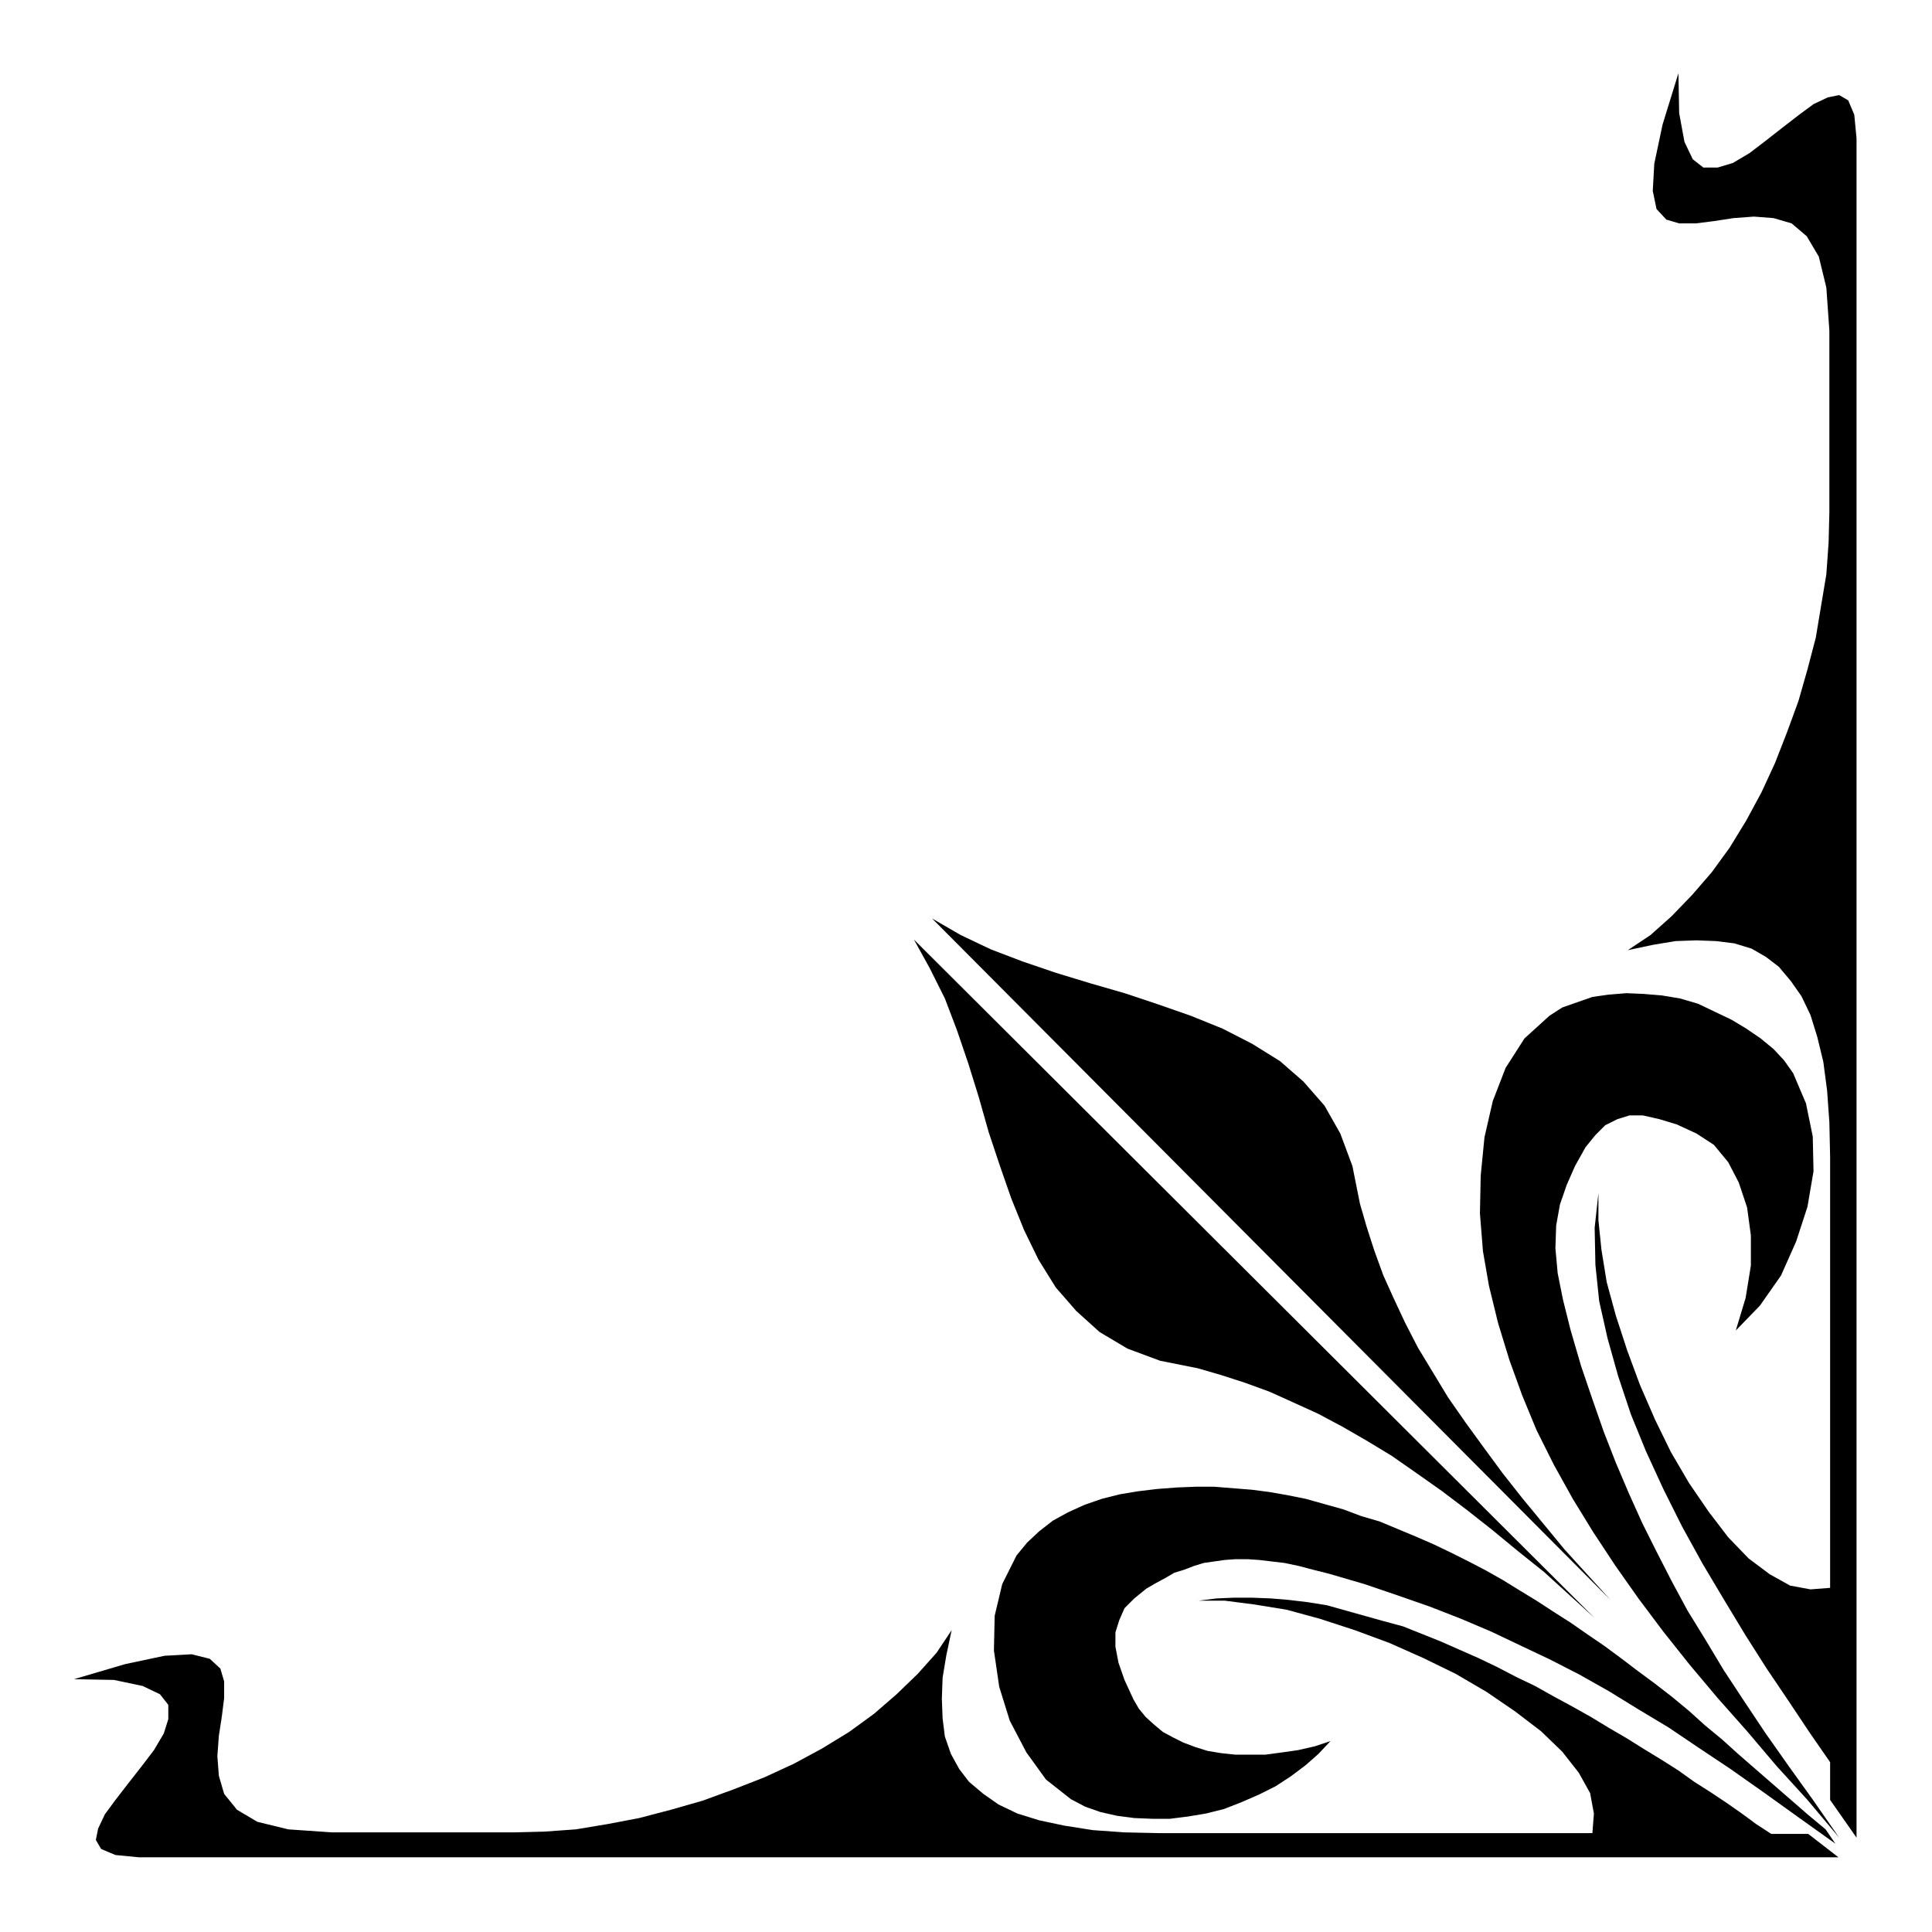 <?xml version="1.0" encoding="utf-8"?>
<!-- Svg Vector Icons : http://www.onlinewebfonts.com/icon -->
<!DOCTYPE svg PUBLIC "-//W3C//DTD SVG 1.1//EN" "http://www.w3.org/Graphics/SVG/1.1/DTD/svg11.dtd">
<svg version="1.1" xmlns="http://www.w3.org/2000/svg" xmlns:xlink="http://www.w3.org/1999/xlink" x="0px" y="0px" viewBox="0 0 256 256" enable-background="new 0 0 256 256" xml:space="preserve">
<g><g><path fill="#000000" d="M243.7,243.5l-3.4-4.9L237,234l-3.1-4.4l-2.8-4.2l-2.7-4.1l-2.4-4l-2.4-3.9l-2.1-3.9l-2-3.9l-1.9-3.8l-1.8-4l-1.7-4l-1.6-4.1l-1.5-4.3l-1.5-4.4l-1.4-4.8l-1-4l-0.7-3.5l-0.3-3.3l0.1-3l0.5-2.8l0.9-2.6l1.1-2.5l1.4-2.5l1.3-1.6l1.3-1.3l1.6-0.8l1.6-0.5h1.8l2.2,0.5l2.3,0.7l2.6,1.2l2.3,1.5l1.9,2.3l1.4,2.7l1.1,3.3l0.5,3.7v4l-0.7,4.3l-1.3,4.3l3.2-3.3l2.8-4l2-4.5l1.5-4.6l0.8-4.7l-0.1-4.6l-0.9-4.4l-1.7-4l-1.2-1.7l-1.4-1.5l-1.7-1.4l-1.9-1.3l-2-1.2l-2.1-1L225,133l-2.4-0.7l-2.4-0.4l-2.4-0.2l-2.3-0.1l-2.4,0.2l-2.1,0.3l-2,0.7l-2,0.7l-1.7,1.1l-3.3,3l-2.5,3.9l-1.7,4.4l-1.1,4.8l-0.5,5.1l-0.1,5l0.4,5l0.8,4.6l1.2,4.9l1.5,4.9l1.7,4.7l1.9,4.6l2.3,4.6l2.5,4.5l2.7,4.4l2.9,4.4l3.1,4.4l3.3,4.4l3.5,4.4l3.7,4.4l3.9,4.4l3.9,4.6l4.1,4.5L243.7,243.5z"/><path fill="#000000" d="M243.2,244.3l-4.9-3.5l-4.6-3.3l-4.4-3.1l-4.2-2.8l-4-2.7l-4-2.4l-3.9-2.4l-3.9-2.2l-3.9-2l-3.8-1.8l-4-1.9l-4-1.7l-4.1-1.6l-4.3-1.5l-4.4-1.5l-4.8-1.4l-2-0.5l-1.9-0.5l-1.9-0.4l-1.7-0.2l-1.7-0.2l-1.5-0.1h-1.6l-1.4,0.1l-1.4,0.2l-1.4,0.2l-1.3,0.4l-1.3,0.5l-1.3,0.4l-1.2,0.7l-1.3,0.7l-1.2,0.7l-1.6,1.3l-1.3,1.3l-0.7,1.6l-0.5,1.6v1.9l0.4,2.1l0.8,2.3l1.2,2.6l0.7,1.2l0.9,1.1l1.1,1l1.2,1l1.3,0.7l1.4,0.7l1.6,0.6l1.6,0.5l1.8,0.3l1.9,0.2h2h2l2.2-0.3l2.1-0.3l2.2-0.5l2.1-0.7l-1.6,1.7l-1.7,1.5l-2,1.5l-2,1.3l-2.2,1.1l-2.3,1l-2.3,0.9l-2.4,0.6l-2.4,0.4l-2.4,0.3h-2.3l-2.4-0.1l-2.3-0.3l-2.2-0.5l-2-0.7l-1.9-1l-3.3-2.6l-2.6-3.6l-2.2-4.2l-1.4-4.5l-0.7-4.8l0.1-4.6l1-4.2l1.9-3.8l1.4-1.7l1.6-1.5l1.8-1.4l2-1.1l2.2-1l2.3-0.8l2.4-0.6l2.4-0.4l2.5-0.3l2.6-0.2l2.5-0.1h2.5l2.5,0.2l2.5,0.2l2.3,0.3l2.3,0.4l2.5,0.5l2.5,0.7l2.5,0.7l2.4,0.9l2.4,0.7l2.4,1l2.4,1l2.3,1l2.3,1.1l2.4,1.2l2.3,1.2l2.3,1.3l2.1,1.3l2.3,1.4l2.3,1.5l2.2,1.4l2.3,1.6l2.2,1.5l2.3,1.7l2.1,1.6l2.3,1.7l2.2,1.7l2.3,1.9l2.1,1.9l2.3,1.9l2.1,1.9l2.3,2l2.3,2l2.3,2l2.3,2l2.4,2L243.2,244.3z"/><path fill="#000000" d="M213.4,212l-3.1-3.4l-3-3.3l-2.8-3.4l-2.8-3.4l-2.6-3.3l-2.5-3.4l-2.4-3.3l-2.3-3.3l-2-3.3l-2-3.3l-1.7-3.3l-1.5-3.2l-1.4-3.1l-1.2-3.3l-1-3.1l-0.9-3.1l-1-5l-1.6-4.3l-2.1-3.7l-2.8-3.2l-3.1-2.7l-3.7-2.3l-3.9-2l-4.2-1.7l-4.3-1.5l-4.5-1.5l-4.5-1.3l-4.6-1.4l-4.4-1.5l-4.2-1.6l-4-1.9l-3.8-2.2L213.4,212z"/><path fill="#000000" d="M211.3,214.4l-3.4-3.1l-3.3-3l-3.5-2.8l-3.4-2.8l-3.3-2.6l-3.3-2.5l-3.4-2.4l-3.3-2.3l-3.3-2l-3.3-1.9l-3.2-1.7l-3.3-1.5l-3.1-1.4l-3.3-1.2l-3.1-1l-3.1-0.9l-5-1l-4.3-1.6l-3.7-2.2l-3.1-2.8l-2.7-3.1l-2.3-3.7l-1.9-3.9l-1.7-4.2l-1.5-4.3l-1.5-4.5l-1.3-4.6l-1.4-4.5l-1.5-4.4l-1.6-4.2l-2-4l-2.1-3.8L211.3,214.4z"/><path fill="#000000" d="M243.6,246.1H18.4l-3.1-0.3l-1.9-0.8l-0.7-1.2l0.3-1.5l0.9-1.9l1.4-1.9l1.7-2.2l1.8-2.3l1.6-2.1l1.3-2.2l0.6-1.9v-1.9l-1.1-1.4l-2.3-1.1l-3.8-0.8l-5.3-0.1l6.8-2l5.2-1.1l3.6-0.2l2.4,0.6l1.4,1.3l0.5,1.7v2.2l-0.3,2.4l-0.4,2.6l-0.2,2.7l0.2,2.6l0.7,2.4l1.7,2.1l2.7,1.6l4.1,1l5.8,0.4h24.1l4-0.1l4.2-0.3l4.2-0.7l4.2-0.8l4.2-1.1l4.2-1.2l4.1-1.5l4.1-1.6l3.9-1.8l3.7-2l3.6-2.2l3.3-2.4l3-2.6l2.8-2.7l2.5-2.8l2-3l-0.7,3.3l-0.5,3l-0.1,2.8l0.1,2.6l0.3,2.4l0.8,2.3l1.1,2l1.3,1.7l1.9,1.6l2,1.4l2.5,1.2l2.9,0.9l3.3,0.7l3.8,0.6l4.2,0.3l4.6,0.1H211l0.2-2.6l-0.5-2.7l-1.5-2.7l-2.2-2.8l-2.8-2.7l-3.4-2.6l-3.8-2.6l-4.1-2.4l-4.3-2.1l-4.5-2l-4.6-1.7l-4.6-1.5l-4.4-1.2l-4.3-0.7l-3.9-0.5h-3.5l2.4-0.3l2.3-0.1h2.4l2.5,0.1l2.4,0.2l2.5,0.3l2.5,0.4l2.5,0.7l2.5,0.7l2.5,0.7l2.6,0.7l2.5,1l2.5,1l2.5,1.1l2.5,1.1l2.5,1.2l2.5,1.3l2.5,1.2l2.5,1.4l2.4,1.3l2.5,1.4l2.3,1.4l2.4,1.4l2.4,1.5l2.3,1.4l2.2,1.4l2.1,1.5l2.2,1.4l2.1,1.4l2,1.4l1.9,1.4l2,1.3h4.9L243.6,246.1z"/><path fill="#000000" d="M246,243.5V18.3l-0.3-3.1l-0.8-1.9l-1.2-0.7l-1.5,0.3l-1.9,0.9l-1.9,1.4l-2.2,1.7l-2.3,1.8l-2.1,1.6l-2.2,1.3l-2,0.6h-1.9l-1.4-1.1l-1.1-2.3l-0.7-3.8l-0.1-5.3l-2.1,6.8l-1.1,5.2l-0.2,3.6l0.5,2.4l1.3,1.4l1.7,0.5h2.2l2.4-0.3l2.6-0.4l2.7-0.2l2.6,0.2l2.4,0.7l2,1.7l1.6,2.7l1,4.1l0.4,5.7v24.1l-0.1,4l-0.3,4.2l-0.7,4.2l-0.7,4.2l-1.1,4.2l-1.2,4.2l-1.5,4.1l-1.6,4.1l-1.8,3.9l-2,3.7l-2.2,3.6l-2.4,3.3l-2.6,3l-2.7,2.8l-2.8,2.5l-3,2l3.3-0.7l3-0.5l2.8-0.1l2.6,0.1l2.4,0.3l2.3,0.7l1.9,1.1l1.7,1.3l1.6,1.9l1.4,2l1.2,2.5l0.9,2.9l0.8,3.3l0.5,3.8l0.3,4.2l0.1,4.6v57.1l-2.6,0.2l-2.7-0.5l-2.7-1.5l-2.8-2.1l-2.7-2.8l-2.6-3.4l-2.6-3.8l-2.4-4.1l-2.1-4.3l-2-4.6l-1.7-4.6l-1.5-4.6l-1.2-4.4l-0.7-4.3l-0.4-3.9v-3.6l-0.5,4.6l0.1,4.9l0.5,4.8l1.1,4.9l1.4,5l1.7,5.1l2,4.9l2.3,5l2.5,5l2.7,4.9l2.8,4.7l2.9,4.8l2.8,4.4l2.9,4.3l2.8,4.2l2.7,3.9v5L246,243.5z"/></g></g>
</svg>